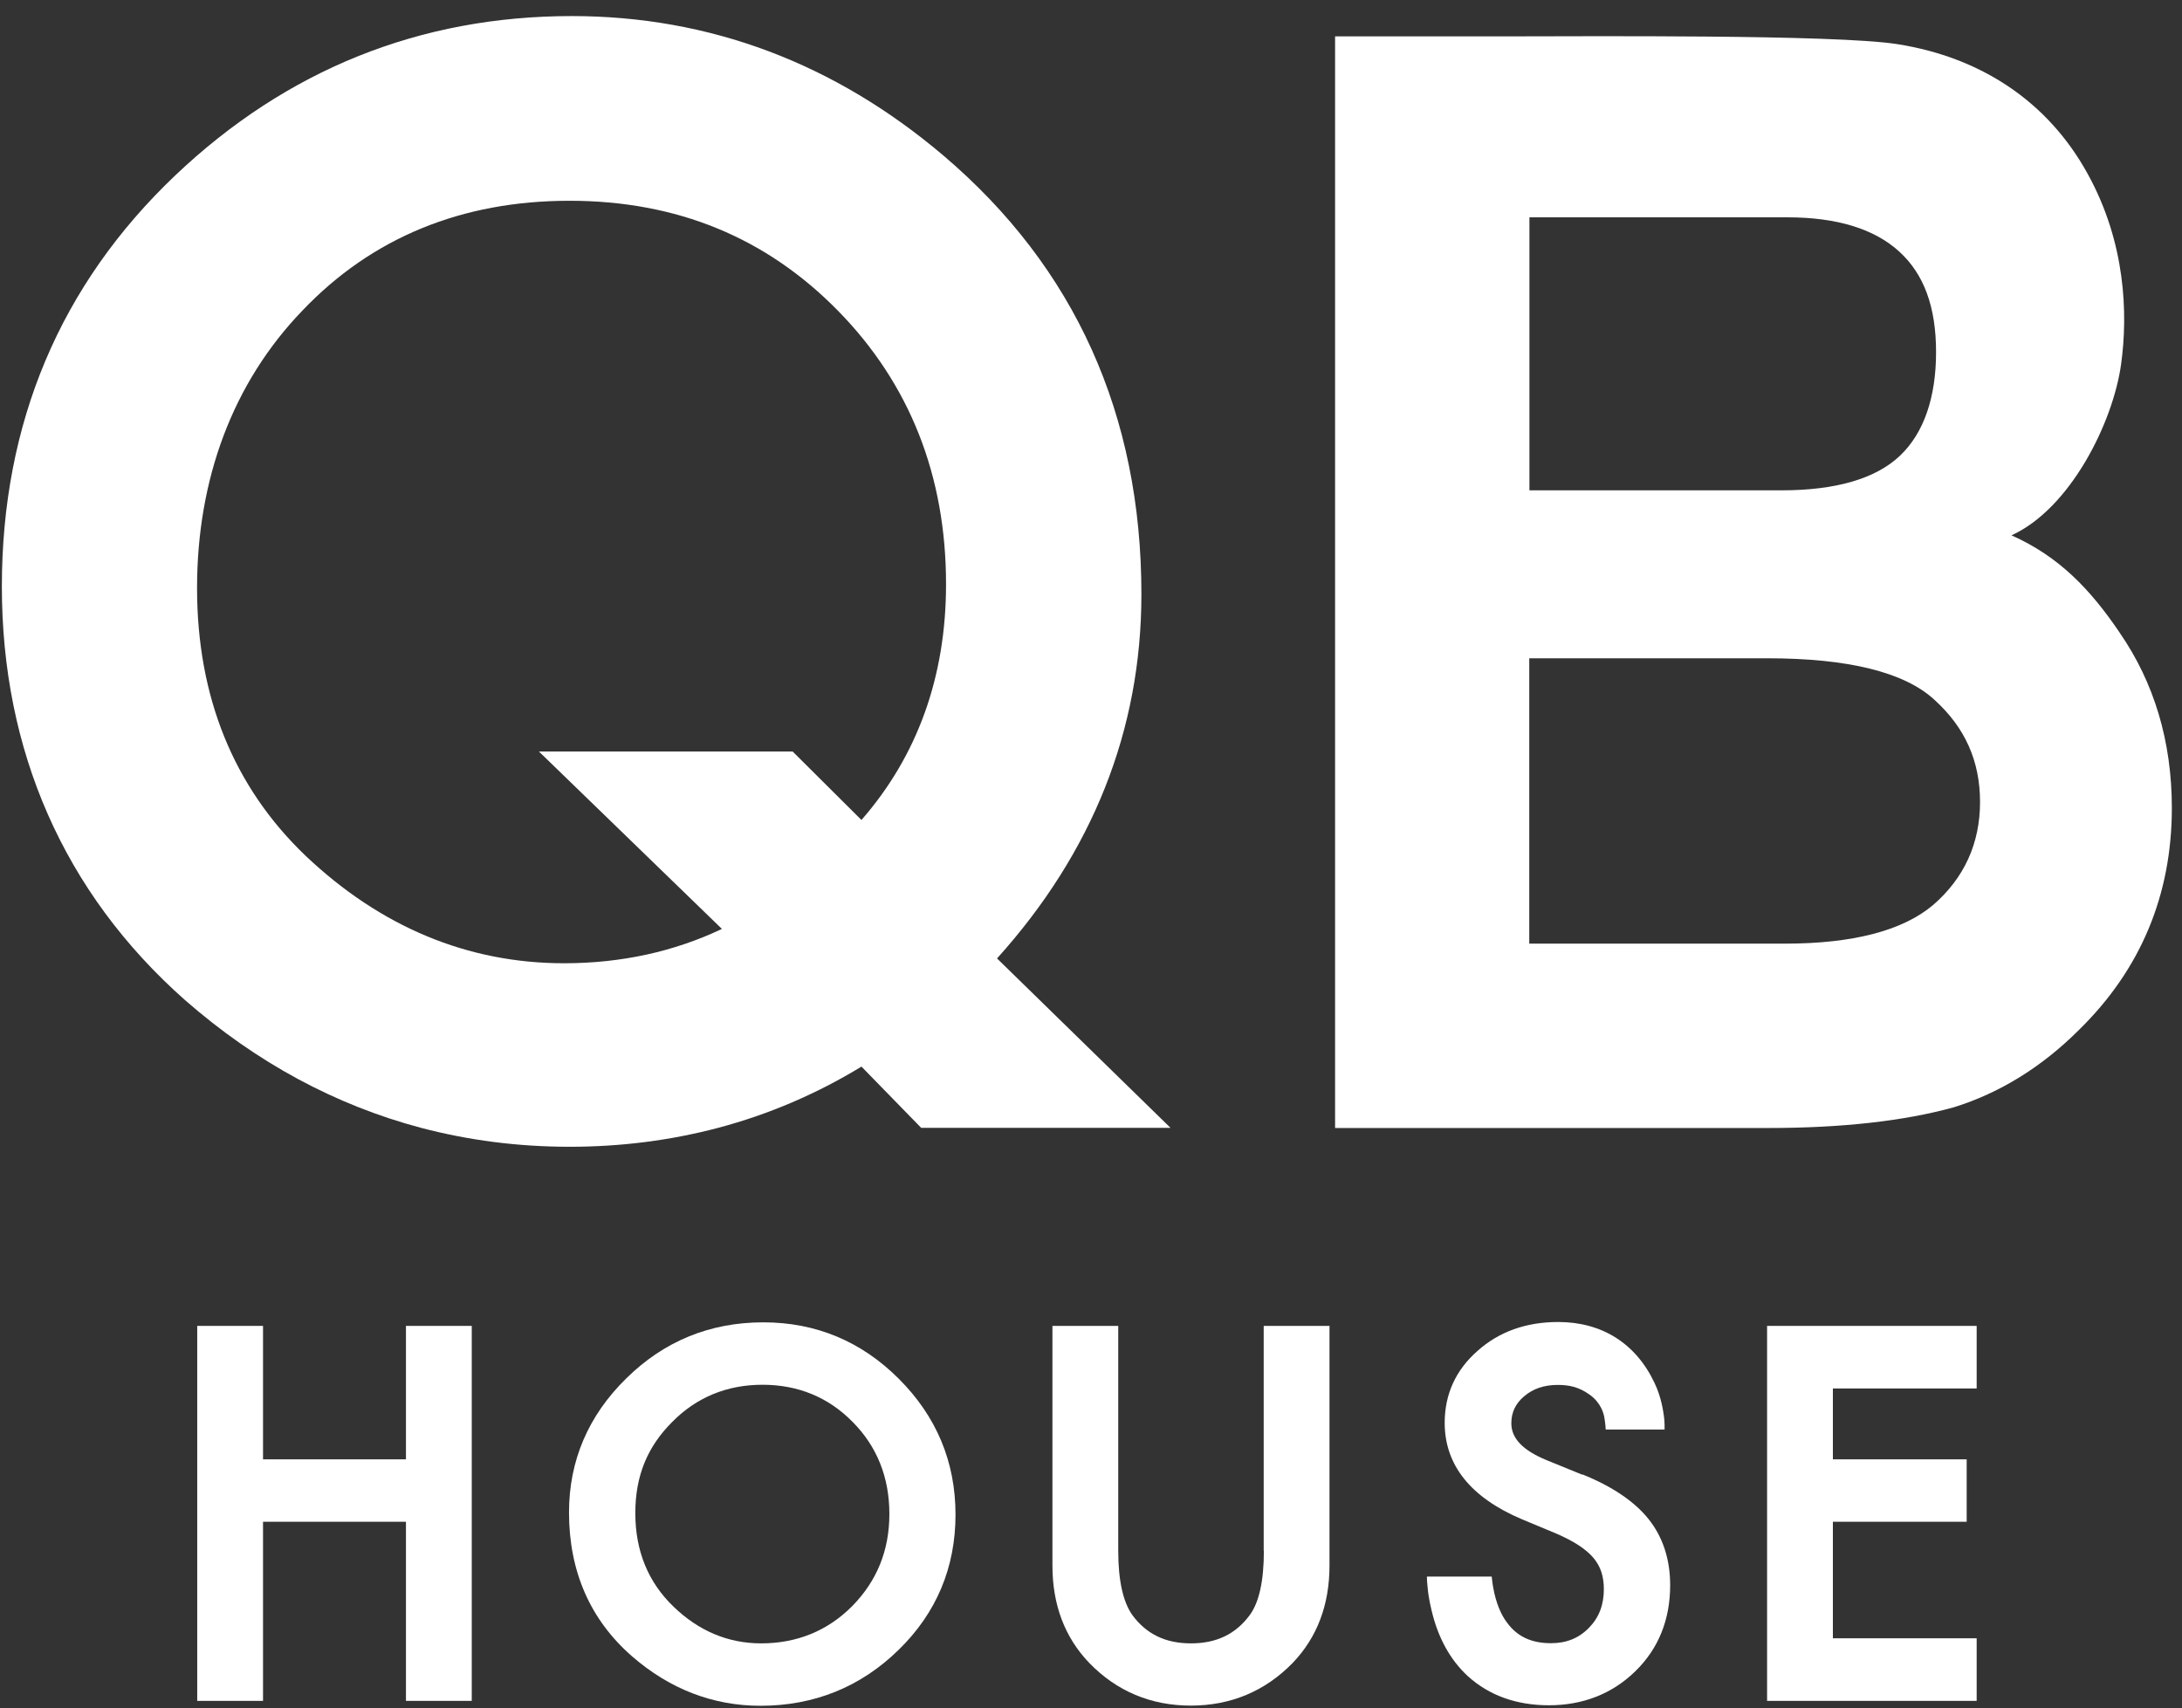 <svg width="129" height="101" viewBox="0 0 129 101" fill="none" xmlns="http://www.w3.org/2000/svg">
<rect x="0" y="0" width="129" height="101" fill="#333333" stroke="none"/>
<path d="M125.32 37.41C123.58 34.84 121.74 32.91 118.92 31.65C122.39 30.07 124.92 25 125.4 21.53C125.81 18.56 125.67 14.35 123.43 10.29C121.06 5.97 117.07 3.38 112.17 2.61C108.52 2.03 93.59 2.15 89.34 2.15H78.93V66.69H104.55C108.89 66.69 112.56 66.279 115.5 65.469C118.24 64.619 120.73 63.069 122.91 60.889C126.55 57.329 128.4 52.919 128.4 47.769C128.4 43.849 127.36 40.36 125.31 37.4L125.32 37.41ZM90.41 12.849H105.68C108.59 12.849 110.81 13.53 112.28 14.87C113.75 16.21 114.46 18.15 114.46 20.82C114.46 23.49 113.74 25.6 112.33 26.94C110.9 28.3 108.54 28.99 105.32 28.99H90.42V12.849H90.41ZM114.27 53.519C112.47 55.029 109.53 55.79 105.53 55.79H90.41V38.919H104.48C109.27 38.919 112.59 39.74 114.36 41.37C116.18 43.02 117.06 44.999 117.06 47.419C117.06 49.84 116.14 51.909 114.27 53.519Z" fill="white"/>
<path d="M58.94 56.67C64.61 50.38 67.48 43.14 67.48 35.13C67.48 24.53 63.55 15.81 55.79 9.21C49.34 3.73 41.94 0.95 33.8 0.95C24.83 0.95 16.94 4.12 10.35 10.38C3.56 16.84 0.11 25.01 0.11 34.68C0.11 44.35 3.75 52.77 10.94 59.13C15.17 62.83 19.84 65.34 24.89 66.68C27.7 67.42 30.63 67.8 33.68 67.8C36.73 67.8 39.66 67.42 42.46 66.68C45.44 65.89 48.27 64.68 50.93 63.06L54.46 66.68H69.2L58.95 56.67H58.94ZM50.93 48.48L46.86 44.43H31.86L42.68 54.92C39.86 56.26 36.73 56.95 33.35 56.95C27.66 56.95 22.51 54.81 18.06 50.59C13.81 46.52 11.65 41.2 11.65 34.77C11.65 28.34 13.75 22.64 17.89 18.35C21.99 14.05 27.3 11.87 33.67 11.87C40.04 11.87 45.31 14.06 49.54 18.37C53.78 22.69 55.93 28.13 55.93 34.54C55.93 39.99 54.25 44.68 50.92 48.49L50.93 48.48Z" fill="white"/>
<path d="M24 86.28H15.55V78.39H11.66V100.56H15.55V89.97H24V100.56H27.89V78.39H24V86.28Z" fill="white"/>
<path d="M45.12 78.18C41.98 78.18 39.26 79.29 37.03 81.49C34.78 83.69 33.64 86.36 33.64 89.42C33.64 92.9 34.89 95.76 37.36 97.92C39.59 99.86 42.15 100.85 44.96 100.85C48.13 100.85 50.88 99.74 53.12 97.55C55.36 95.37 56.49 92.68 56.49 89.55C56.49 86.42 55.36 83.74 53.14 81.519C50.92 79.299 48.23 78.18 45.13 78.18H45.12ZM50.38 94.96C48.93 96.42 47.11 97.16 45 97.16C43.05 97.16 41.31 96.43 39.82 94.99C38.32 93.55 37.56 91.69 37.56 89.46C37.56 87.23 38.29 85.52 39.74 84.07C41.18 82.61 42.98 81.87 45.08 81.87C47.18 81.87 48.98 82.61 50.41 84.07C51.85 85.52 52.58 87.35 52.58 89.51C52.58 91.67 51.84 93.47 50.39 94.95L50.38 94.96Z" fill="white"/>
<path d="M74.72 91.69C74.72 93.46 74.44 94.731 73.89 95.481C73.06 96.611 71.92 97.16 70.41 97.16C68.9 97.16 67.77 96.611 66.94 95.481C66.39 94.701 66.11 93.42 66.11 91.68V78.39H62.22V92.56C62.22 94.88 62.95 96.81 64.4 98.32C66.02 99.99 68.04 100.84 70.4 100.84C72.76 100.84 74.79 99.99 76.42 98.32C77.87 96.81 78.6 94.88 78.6 92.56V78.39H74.71V91.68L74.72 91.69Z" fill="white"/>
<path d="M93.55 87.19L91.44 86.33C90.03 85.75 89.35 85.04 89.35 84.15C89.35 83.5 89.6 82.98 90.11 82.55C90.64 82.1 91.29 81.88 92.09 81.88C92.74 81.88 93.33 81.99 93.97 82.45C94.65 82.93 94.81 83.57 94.85 83.81C94.88 83.96 94.9 84.19 94.91 84.25C94.93 84.49 94.93 84.519 94.93 84.519H98.41C98.41 84.519 98.41 84.45 98.41 84.24C98.41 84.07 98.39 83.86 98.37 83.72C98.33 83.46 98.23 82.62 97.81 81.75C96.7 79.41 94.69 78.16 92.12 78.16C90.23 78.16 88.62 78.73 87.35 79.87C86.06 81 85.41 82.44 85.41 84.12C85.41 86.62 86.95 88.54 89.97 89.82L92.01 90.67C92.52 90.89 92.96 91.12 93.33 91.36C93.68 91.59 93.98 91.84 94.2 92.1C94.41 92.35 94.57 92.63 94.67 92.93C94.77 93.24 94.82 93.58 94.82 93.95C94.82 94.89 94.53 95.64 93.93 96.25C93.33 96.86 92.6 97.15 91.69 97.15C90.53 97.15 89.68 96.75 89.08 95.91C88.78 95.52 88.44 94.82 88.27 93.81C88.25 93.71 88.24 93.61 88.22 93.47C88.2 93.33 88.19 93.21 88.19 93.21H84.36C84.36 93.21 84.36 93.481 84.39 93.731C84.41 94.02 84.44 94.19 84.46 94.34C84.49 94.55 84.56 94.91 84.63 95.19C85.01 96.82 85.73 98.13 86.78 99.1C88.04 100.24 89.65 100.82 91.57 100.82C93.59 100.82 95.32 100.14 96.69 98.8C98.05 97.47 98.74 95.76 98.74 93.72C98.74 92.19 98.31 90.88 97.47 89.82C96.64 88.78 95.32 87.88 93.55 87.17V87.19Z" fill="white"/>
<path d="M116.86 82.09V78.39H104.47V100.56H116.86V96.86H108.36V89.97H116.27V86.28H108.36V82.09H116.86Z" fill="white"/>
</svg>